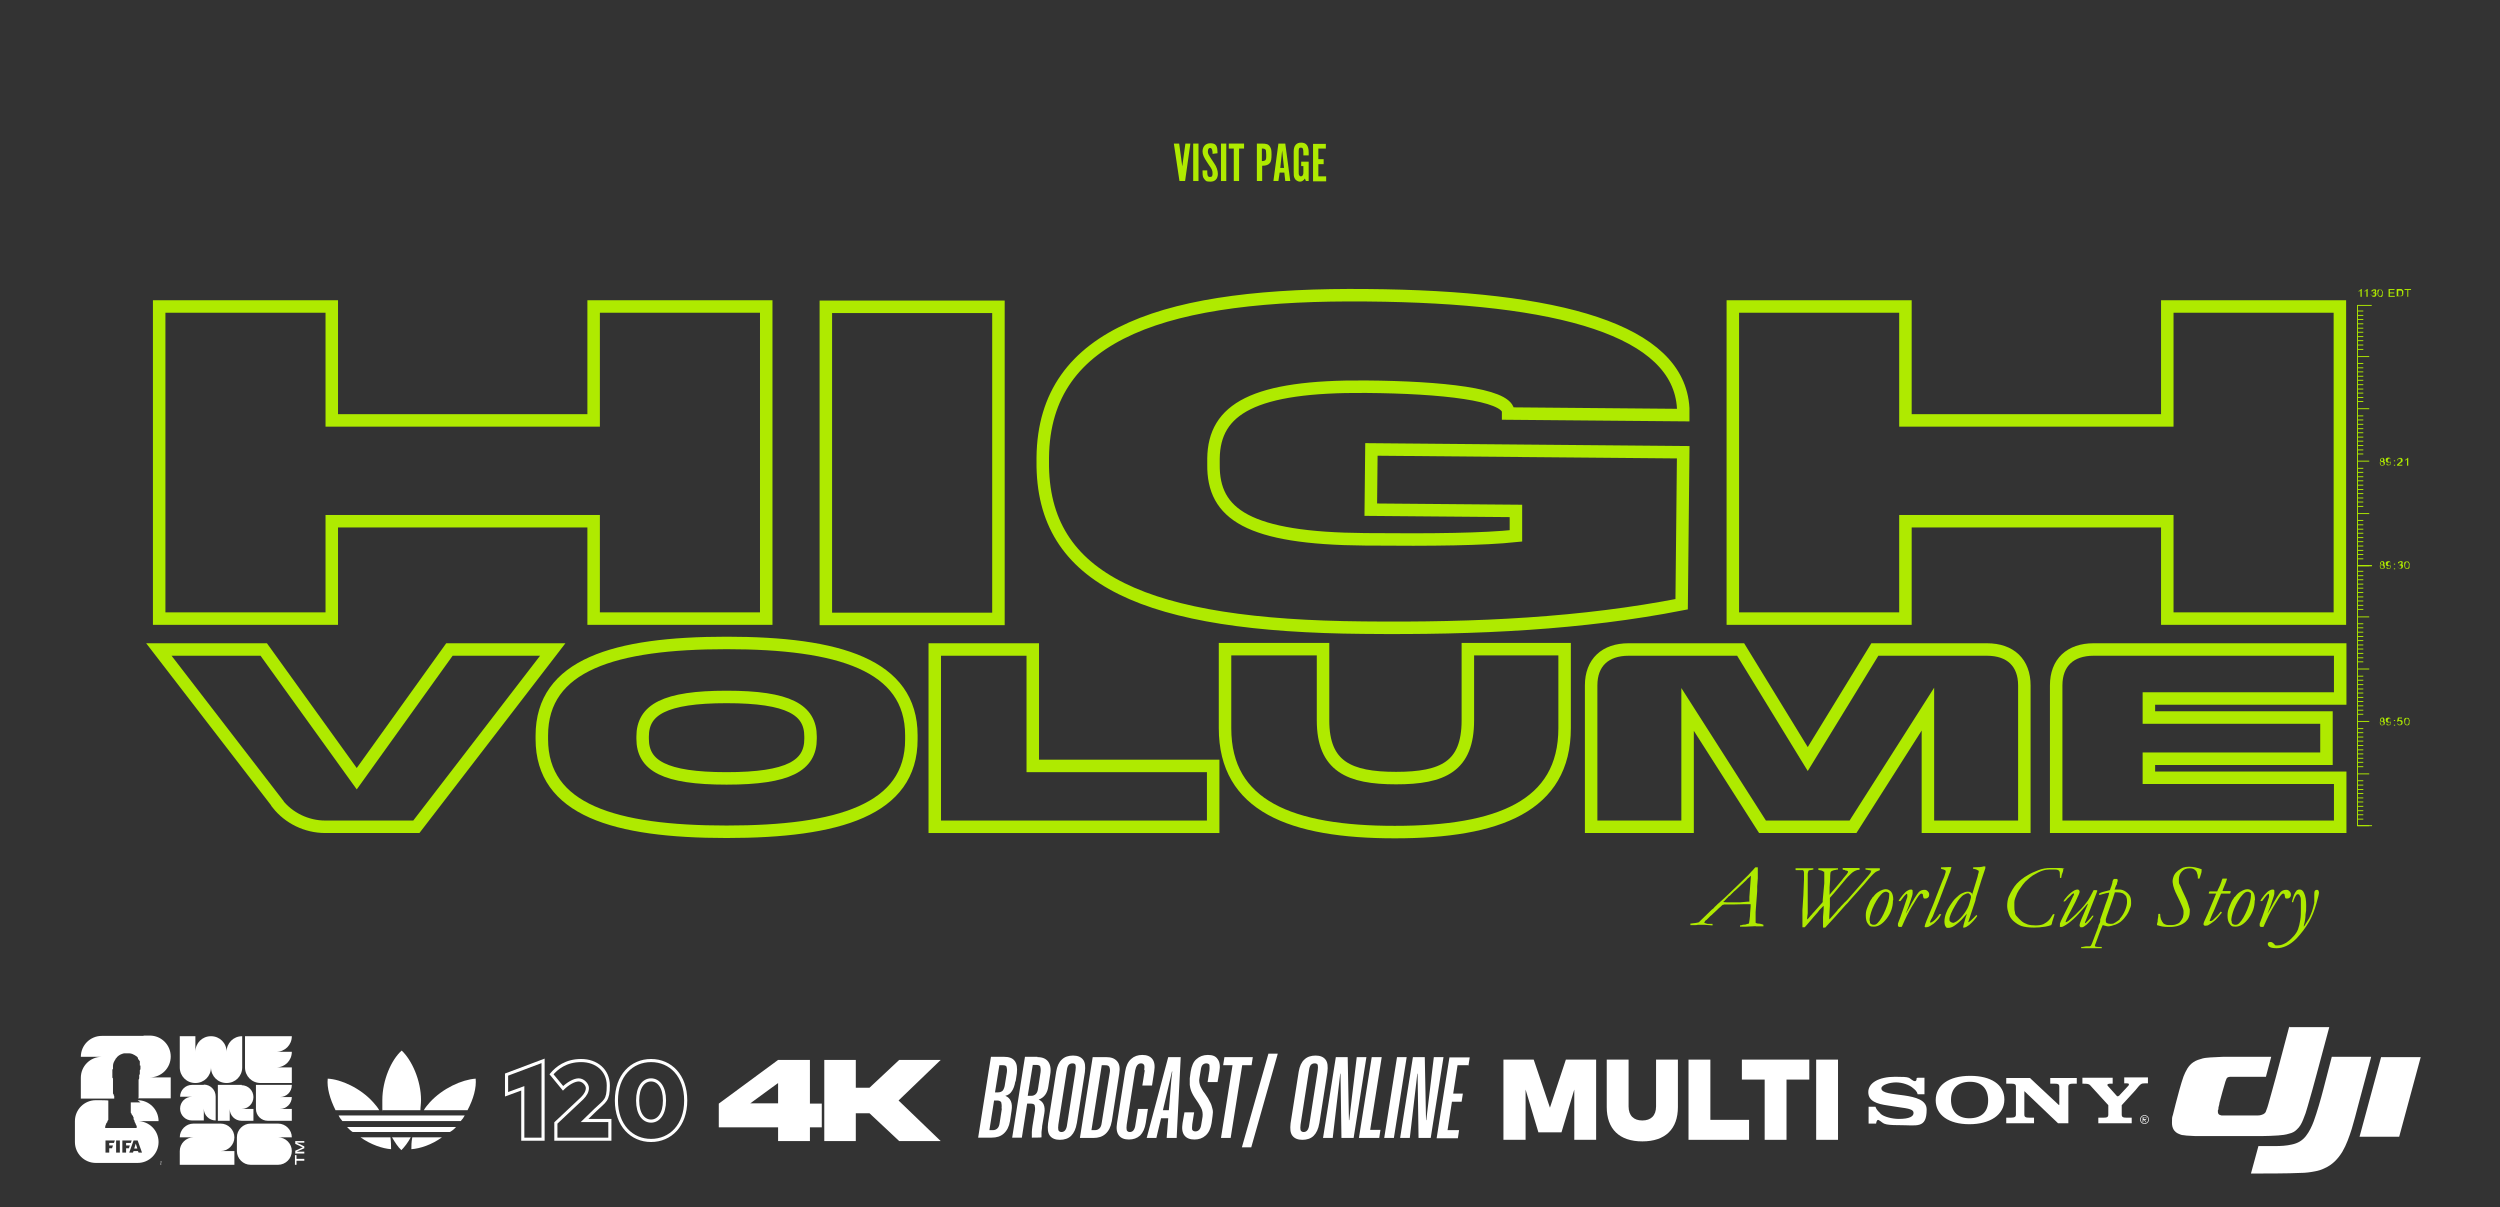<?xml version="1.0" encoding="UTF-8"?>
<svg xmlns="http://www.w3.org/2000/svg" version="1.1" viewBox="0 0 801 386.8">
  <rect x="0" y="0" width="801" height="386.8" fill="#333333" stroke="none"/>
  <defs>
    <style>
      .cls-1 {
        stroke: #afea00;
        stroke-width: 4px;
      }

      .cls-1, .cls-2 {
        stroke-miterlimit: 10;
      }

      .cls-1, .cls-2, .cls-3 {
        fill: none;
      }

      .cls-4, .cls-5 {
        fill: #fff;
      }

      .cls-2 {
        stroke: #fff;
      }

      .cls-5 {
        fill-rule: evenodd;
      }

      .cls-6 {
        fill: #afea00;
      }
    </style>
  </defs>
  <!-- Generator: Adobe Illustrator 28.7.3, SVG Export Plug-In . SVG Version: 1.2.0 Build 164)  -->
  <g>
    <g id="Layer_1">
      <g>
        <path class="cls-6" d="M377.9,58l-1.8-12h1.7l1,7.3,1-7.3h1.6l-1.7,12h-1.8Z"/>
        <path class="cls-6" d="M384,58h-1.7v-12h1.7v12Z"/>
        <path class="cls-6" d="M386.8,54.5v.5c0,1.3.2,1.7.9,1.7s.8-.4.8-1.2-.2-1.3-1-2.4l-.8-1.2c-1-1.5-1.4-2.4-1.4-3.4,0-1.6,1-2.6,2.5-2.6s2,.6,2.2,1.7c0,.3.1.8.1,1.5l-1.6.2c0-.6,0-.8-.1-1.1-.1-.5-.3-.8-.7-.8s-.7.4-.7,1.1.1.9,1.2,2.6l.8,1.2c.8,1.1,1.2,2.4,1.2,3.4,0,1.6-.9,2.5-2.4,2.5s-1.5-.3-2-.9c-.4-.5-.5-1-.5-2.1v-.6h1.5Z"/>
        <path class="cls-6" d="M392.9,58h-1.7v-12h1.7v12Z"/>
        <path class="cls-6" d="M395.3,47.6h-1.6v-1.6h4.9v1.6h-1.6v10.4h-1.7v-10.4h0Z"/>
        <path class="cls-6" d="M404.2,46c1.6,0,2.2.2,2.7,1,.4.6.5,1.2.5,2.5s-.1,2.3-.6,2.8c-.4.5-1.2.8-2.2.8h-.2v4.9h-1.7v-12h1.5ZM404.5,51.6c.6,0,1-.2,1.1-.6.1-.2.1-.8.1-1.4s-.1-1.2-.1-1.4c-.1-.4-.5-.6-1.1-.6h-.2v4h.2Z"/>
        <path class="cls-6" d="M409.6,58h-1.6l1.6-12h2.2l1.6,12h-1.6l-.3-2.7h-1.5l-.4,2.7h0ZM410.8,48.2l-.6,5.6h1.2l-.6-5.6Z"/>
        <path class="cls-6" d="M419.3,58h-.9l-.3-.8c-.5.7-1,1-1.6,1s-1.4-.4-1.7-1.1c-.3-.5-.3-1-.3-2.1v-6.4c0-1.9.8-2.9,2.4-2.9s2.4,1,2.4,3.1v1h-1.7v-.8c0-1.4-.2-1.7-.8-1.7s-.7.3-.7,1.3v6.4c0,.5,0,.9.1,1,.1.3.3.5.6.5s.6-.2.7-.6c.1-.2.1-.3.1-1v-1.7h-.7v-1.4h2.4v6.2Z"/>
        <path class="cls-6" d="M424.8,46v1.6h-2.4v3.4h1.7v1.6h-1.7v3.9h2.5v1.6h-4.2v-12h4.1Z"/>
      </g>
      <rect class="cls-3" width="801" height="386.8"/>
      <g>
        <g>
          <path class="cls-4" d="M46,353.2h-4.1v.2h0v.3h0v.4h0v.3h0v.2h0v.2h0v.5h0v.2h0v.4h0v.5h0c0,.2.2.4.3.5v.2h0s0,.1.2.2c0,0,0,.2.2.2h0c0,.2,0,.3.2.5v.5h0c0,.2.2.4.3.6v.2c0,.2.2.4.3.6h0c0,.3.3.6.4.9v.5h0q0,.1-.2.1h-9.9v-.3h0c0-.4.2-.7.3-1h0c0-.2.2-.4.4-.6h0v-.2c0-.2.2-.3.3-.5h0v-1h0v-.2h0v-.2h0v-1.1h0v-.4h0v-.3h0v-.3h0v-.3h0v-1h0v-1.4h0c0-.1-4-.1-4-.1-3.7,0-6.7,3-6.7,6.7v6.7c0,3.7,3,6.7,6.7,6.7h13.4c3.7,0,6.7-3,6.7-6.7h0c0-3.7-3-6.7-6.7-6.7h6.7c0-3.7-3-6.7-6.7-6.7l.9.7h1ZM36.5,366.2h-1.5v.8h1.2l-.3.9h-.9v1.4h-1.2v-3.9h3l-.3.8h0ZM38.4,369.3h-1.2v-3.9h1.2v3.9ZM40.4,367.9v1.4h-1.2v-3.9h3l-.3.8h-1.5v.8h1.2l-.3.9h-.9ZM44.4,369.3l-.2-.5h-1.4l-.2.5h-1.2l1.4-3.9h1.3l1.4,3.9h-1.2.1ZM46,331.9h-13.4c-3.7,0-6.7,3-6.7,6.7h6.7c-3.7,0-6.7,3-6.7,6.7v6.7h10.7v-.3h0v-.4h0c0-.1,0-.3-.2-.4v-.2c0-.1,0-.2-.2-.3h0v-1.9h0v-.4h0v-.3h0v-.2h0v-.5h0v-.3h0v-.3h0v-.8c0-.1,0-.3-.2-.4v-.2h0v-.2h0v-.7h0v-.5h0v-.3h0v-.7s0-.2.2-.1h0v-.7h0v-.4c0-.8.4-1.5.8-2.1,0-.2.2-.3.4-.5h0c0-.1,0-.2.2-.3h0c.6-.6,1.3-.9,2.1-1.1h1.8c.3,0,.6.1.9.2.5.2,1,.5,1.4.8.2.1.3.3.4.5v.2h0c0,.1.2.3.3.4h0c0,.1.2.3.3.4v1.4h.2q0,0,0,0h0v.5h0v.2h0v.3c0,.2,0,.3-.2.5v1.1h0c0,.1,0,.3-.2.4h0v.9c0,.2,0,.4-.2.6v.5h0v.7h0v.6h0v.3h0v.2h0v1.1h0v.6h0v.5h0v1.1c0,.1,0,.3-.2.4h10.5v-6.7h-6.7c3.7,0,6.7-3,6.7-6.7h0c0-3.7-3-6.7-6.7-6.7h-2ZM43.1,368h.9l-.5-1.6-.5,1.6h0Z"/>
          <g>
            <polygon class="cls-4" points="51.4 372.7 51.3 372.7 51.3 373.2 51.4 373.2 51.4 373 51.8 373 51.8 372.9 51.4 372.9 51.4 372.7"/>
            <path class="cls-4" d="M51.8,372h-.4c0,.1.4.3.4.3l-.4.2h0c0,.1.4.1.4.1h-.4l.4-.2h0l-.4-.3h.4Z"/>
          </g>
        </g>
        <path class="cls-5" d="M759.7,338.7c-1.4,5.1-2.7,10.2-4.1,15.3-.7,2.6-1.3,5.1-2.1,7.7-.8,2.5-1.7,5.1-3,7.3-1.4,2.3-3.2,4.2-5.7,5.3-1,.5-2,.8-3.1,1-1.5.3-3.1.5-4.6.5-3.9.2-12,.2-15.9.2l2.4-8.8h5.4c1.7,0,3.6-.1,5.3-.5,1.9-.4,3.3-1.2,4.5-2.7,1.1-1.4,1.9-3.1,2.5-4.7,1.1-3,2.3-7.2,3.1-10.3.9-3.5,1.8-6.9,2.7-10.4h12.7-.1ZM775.6,338.7l-6.9,25.5h-12.7l6.9-25.5h12.7ZM733.6,329.1h12.7c-1.3,5-2.7,9.9-4,14.9-.9,3.5-1.9,6.9-2.9,10.4-.4,1.5-.9,3-1.5,4.4-.5,1.2-1,2.2-2,3.1-.7.7-1.5,1.1-2.4,1.3-1.2.4-2.4.5-3.6.6-1.8.1-3.5.2-5.3.2h-19.8c-1.1,0-2.1,0-3.2-.1-.7,0-1.4-.1-2.1-.2-.5,0-.9-.2-1.4-.4-1.5-.6-2.2-1.9-2.2-3.5s0-1.7.3-2.6c.3-1.2.6-2.4.9-3.6.6-2.3,1.7-6.5,2.5-8.7.7-1.7,1.5-3.5,3.2-4.6.9-.6,1.9-.9,3-1.2.8-.2,1.6-.2,2.4-.3,1.4-.1,2.7-.1,4.1-.2h15.4l-1.7,6.4h-11.1c-.3,0-.6,0-.9.1-.4.1-.6.4-.7.7-.2.5-.4,1-.5,1.5-.2.8-.5,1.6-.7,2.4-.3,1.2-.7,2.5-1,3.7,0,.5-.2.9-.3,1.4,0,.3,0,.7-.2,1,0,.4,0,.8.2,1.1.2.3.6.4,1,.5h11.1c.6,0,1.1,0,1.7-.2.4-.1.8-.3,1.1-.6.2-.2.3-.5.4-.8.3-.7.5-1.4.7-2.1.8-2.7,1.5-5.5,2.3-8.3l2.2-8.3,2.2-8.3h12.7-12.7v.3h0Z"/>
        <g>
          <path class="cls-4" d="M481.7,365.2v-25.7h9.7l5.2,15.4,5.1-15.4h9.7v25.7h-7v-16.1l-4.1,13.7h-7.4l-4.1-13.7v16.1h-7.1Z"/>
          <path class="cls-4" d="M514.8,354.7v-15.2h7v15c0,3,1.7,4.5,4.4,4.5s4.4-1.5,4.4-4.5v-15h7v15.2c0,7-4,11-11.4,11s-11.4-4-11.4-11Z"/>
          <path class="cls-4" d="M541,365.2v-25.7h7v19.3h12.4v6.4h-19.4Z"/>
          <path class="cls-4" d="M565.4,365.2v-19.3h-7.3v-6.4h21.6v6.4h-7.3v19.3h-7Z"/>
          <path class="cls-4" d="M581.9,365.2v-25.7h7v25.7h-7Z"/>
        </g>
        <g>
          <path class="cls-4" d="M325.3,346.5c-.2,1.3-.6,2.4-1.1,3.1-.5.8-1.2,1.3-2.1,1.5h0c1.7.7,2.4,2.3,2,4.8l-.5,3.3c-.3,1.8-1,3.1-2,4s-2.3,1.3-3.9,1.3h-4.3l4.1-25.9h4.2c1.6,0,2.7.4,3.4,1.3.7.9.9,2.2.7,4l-.4,2.6h-.1ZM320.9,355.2c.1-.9,0-1.6-.1-2-.2-.4-.7-.6-1.4-.6h-.9l-1.5,9.5h1.1c.6,0,1.1-.2,1.5-.6s.6-1,.7-1.8l.7-4.5h-.1ZM322.6,343.6c.1-.8,0-1.4-.1-1.8-.2-.4-.6-.5-1.2-.5h-1.1l-1.4,8.7h.9c.7,0,1.2-.2,1.6-.6.3-.4.6-1.1.7-2.1l.6-3.7Z"/>
          <path class="cls-4" d="M332.4,338.7c1.6,0,2.7.5,3.4,1.4.7.9,1,2.3.7,4.1l-.6,3.8c-.3,2.3-1.4,3.7-3.1,4.3h0c.8.4,1.3.9,1.6,1.6.3.7.4,1.7.2,2.8l-.7,4.1c0,.8-.2,1.4-.2,1.9v1.7h0c0,.1-3.1.1-3.1.1v-1.8c0-.5.1-1.1.2-1.9l.8-4.9c.1-.8,0-1.4-.1-1.8-.2-.4-.7-.5-1.3-.5h-1.1l-1.7,10.9h-3.1l4.1-25.9h4.2-.2,0ZM329.3,351.1h1.1c.6,0,1.1-.2,1.5-.6s.6-1,.7-1.8l.8-5.2c.1-.8,0-1.4-.1-1.8-.2-.4-.7-.5-1.3-.5h-1.1l-1.6,9.8h0Z"/>
          <path class="cls-4" d="M345,359.9c-.3,1.8-.9,3.1-1.8,4s-2.2,1.3-3.6,1.3-2.5-.4-3.2-1.3-.8-2.2-.6-4l2.6-16.5c.3-1.8.9-3.1,1.8-3.9.9-.9,2.2-1.3,3.6-1.3s2.5.4,3.2,1.3.8,2.2.6,4l-2.6,16.5h0ZM344.6,343c.1-.8.1-1.4,0-1.8-.2-.4-.5-.5-1-.5s-.9.2-1.2.5c-.3.4-.5.9-.6,1.8l-2.7,17.3c-.1.8-.1,1.4,0,1.8.2.4.5.6,1,.6s.9-.2,1.2-.6c.3-.4.5-1,.6-1.8l2.7-17.3Z"/>
          <path class="cls-4" d="M356.2,359.3c-.3,1.8-1,3.1-2,4s-2.3,1.3-3.9,1.3h-4.3l4.1-25.9h4.3c1.6,0,2.7.4,3.5,1.3s1,2.2.7,4l-2.4,15.4h0ZM355.6,343.6c.1-.8,0-1.4-.2-1.8s-.7-.5-1.3-.5h-1.1l-3.3,20.8h1.1c.6,0,1.1-.2,1.5-.6s.6-1,.7-1.8l2.6-16.2h0Z"/>
          <path class="cls-4" d="M366.6,343c.1-.8.1-1.4,0-1.7-.2-.4-.5-.6-1-.6-1,0-1.6.8-1.9,2.3l-2.7,17.3c-.1.8-.1,1.4,0,1.8.2.4.5.6,1,.6s.9-.2,1.2-.6c.3-.4.5-1,.6-1.8l.8-5h3.2l-.7,4.5c-.3,1.8-.9,3.1-1.8,4-1,.9-2.2,1.3-3.6,1.3s-2.5-.4-3.2-1.3-.9-2.2-.6-4l2.6-16.5c.3-1.8.9-3.1,1.9-4s2.2-1.3,3.6-1.3,2.5.4,3.2,1.3.9,2.2.6,4l-.7,4.5h-3.1l.8-5-.2.2h0Z"/>
          <path class="cls-4" d="M376.9,364.6h-3.1l.5-6.3h-2.3l-1.5,6.3h-3.1l6.9-25.9h4l-1.3,25.9h-.1ZM374.5,355.7l.8-9.8.3-2.6h-.1l-.6,2.6-2.3,9.8h2,0Z"/>
          <path class="cls-4" d="M386.9,346.8l.6-3.8c.1-.9,0-1.5,0-1.8-.2-.3-.5-.5-1-.5s-.9.2-1.2.5c-.3.3-.5.9-.6,1.8l-.4,2.4c-.2.9,0,1.8.3,2.6.4.8.8,1.6,1.4,2.3.3.5.7,1,1,1.5s.6,1.1.9,1.7.4,1.2.6,1.9.1,1.4,0,2.2l-.3,2.2c-.3,1.8-.9,3.1-1.9,4s-2.2,1.3-3.6,1.3-2.5-.4-3.2-1.3-.9-2.2-.6-4l.6-3.4h3.1l-.6,3.8c-.1.9-.1,1.5,0,1.8.2.3.5.5,1,.5s.9-.2,1.2-.5c.3-.3.6-.9.7-1.8l.4-2.4c.1-1,0-2-.5-2.9s-1-1.8-1.6-2.6c-.3-.4-.6-.9-.9-1.4s-.5-1-.7-1.5-.3-1.1-.4-1.8v-2.1l.3-2.2c.3-1.8.9-3.2,1.9-4,.9-.8,2.1-1.3,3.6-1.3s2.5.4,3.1,1.3c.7.9.9,2.2.6,4l-.6,3.4h-3.2,0Z"/>
          <path class="cls-4" d="M401,341.3h-3l-3.7,23.3h-3.1l3.7-23.3h-3l.4-2.6h9.1l-.4,2.6Z"/>
          <path class="cls-4" d="M397.9,367.6l8.5-30h3l-8.5,30h-3Z"/>
          <path class="cls-4" d="M422.7,359.9c-.3,1.8-.9,3.1-1.8,4s-2.2,1.3-3.6,1.3-2.5-.4-3.2-1.3-.8-2.2-.6-4l2.6-16.5c.3-1.8.9-3.1,1.8-3.9.9-.9,2.2-1.3,3.6-1.3s2.5.4,3.2,1.3.8,2.2.6,4l-2.6,16.5h0ZM422.2,343c.1-.8.1-1.4,0-1.8-.2-.4-.5-.5-1-.5s-.9.2-1.2.5c-.3.4-.5.9-.6,1.8l-2.7,17.3c-.1.8-.1,1.4,0,1.8.2.4.5.6,1,.6s.9-.2,1.2-.6c.3-.4.5-1,.6-1.8l2.7-17.3Z"/>
          <path class="cls-4" d="M433.6,364.6h-3.8l-.3-20.6h-.1l-.3,2.7-2.1,17.9h-3.1l4.1-25.9h3.8l.4,20.2h.1l.3-2.7,2.1-17.5h3.1l-4.1,25.9h-.1Z"/>
          <path class="cls-4" d="M442.7,338.7l-3.7,23.3h3.3l-.4,2.6h-6.5l4.1-25.9h3.2Z"/>
          <path class="cls-4" d="M446.6,364.6h-3.1l4.1-25.9h3.1l-4.1,25.9Z"/>
          <path class="cls-4" d="M458.3,364.6h-3.8l-.3-20.6h-.1l-.3,2.7-2.1,17.9h-3.1l4.1-25.9h3.8l.4,20.2h.1l.3-2.7,2.1-17.5h3.1l-4.1,25.9h-.1Z"/>
          <path class="cls-4" d="M470.4,341.3h-3.4l-1.4,9.1h3.1l-.4,2.6h-3.1l-1.4,9.1h3.7l-.4,2.6h-6.8l4.1-25.9h6.5l-.4,2.6h-.1Z"/>
        </g>
        <g>
          <path class="cls-4" d="M259.5,339.6v14h3.8v7.6h-3.8v4.4h-10.2v-4.4h-19v-7.6l19-14h10.2ZM249.3,353.5v-6.5l-8.9,6.5h8.9Z"/>
          <path class="cls-4" d="M274.2,356.7v8.9h-10.1v-26h10.1v8.9h4.4l9.5-8.9h13.3l-13.5,13,13.5,13h-13.3l-9.5-8.9h-4.4Z"/>
        </g>
        <g>
          <path class="cls-2" d="M167.5,364.9v-16.2l-5.2,1.9v-6.3l11.7-4.4v25.1h-6.5Z"/>
          <path class="cls-2" d="M178.1,364.9v-5.1l8.4-7.9c1.1-1.1,1.7-2.2,1.7-3.3s-1.3-2.6-2.8-2.6-3.6,1.3-5,2.7l-3.7-4.5c1.7-2,4.6-4.4,9.5-4.4s8.7,3.1,8.7,8-1.1,4.9-4.1,7.8l-3.5,3.4h8.1v6h-17.3,0Z"/>
          <path class="cls-2" d="M197.5,352.6c0-8,4.9-12.8,11.1-12.8s11.1,4.8,11.1,12.8-4.9,12.8-11.1,12.8-11.1-4.8-11.1-12.8ZM212.9,352.6c0-4.3-1.9-6.6-4.3-6.6s-4.3,2.3-4.3,6.6,1.9,6.6,4.3,6.6,4.3-2.3,4.3-6.6Z"/>
        </g>
        <g>
          <g>
            <g>
              <path class="cls-4" d="M89.1,364.4h4.4c0-2.4-2-4.4-4.4-4.4h-8.8c-2.4,0-4.4,2-4.4,4.4v4.4h0c0,2.4,2,4.4,4.4,4.4h8.8c2.4,0,4.4-2,4.4-4.4h0c0-2.4-2-4.4-4.4-4.4Z"/>
              <path class="cls-4" d="M70.8,360h-8.8c-2.4,0-4.4,2-4.4,4.4h4.4c-2.4,0-4.4,2-4.4,4.4h0v4.4h17.5v-4.4h-4.4c2.4,0,4.4-2,4.4-4.4h0c0-2.4-2-4.4-4.4-4.4h0Z"/>
            </g>
            <g>
              <path class="cls-4" d="M93.5,347.6h-11.5v7.7h0c0,2.1,1.7,3.8,3.8,3.8h7.7v-3.8h-3.8c2.1,0,3.8-1.7,3.8-3.8h-3.8c2.1,0,3.8-1.7,3.8-3.8h0Z"/>
              <path class="cls-4" d="M77.5,347.6h-7.7v11.5h3.8v-3.8c0,2.1,1.7,3.8,3.8,3.8h3.8v-3.8h-3.8c2.1,0,3.8-1.7,3.8-3.8h0c0-2.1-1.7-3.8-3.8-3.8h0Z"/>
              <path class="cls-4" d="M65.3,347.6h-3.8c-2.1,0-3.8,1.7-3.8,3.8h3.8c-2.1,0-3.8,1.7-3.8,3.8h0c0,2.1,1.7,3.8,3.8,3.8h3.8v-3.8c0,2.1,1.7,3.8,3.8,3.8v-7.7c0-2.1-1.7-3.8-3.8-3.8h0Z"/>
            </g>
            <g>
              <path class="cls-4" d="M77.6,332h0v10c0,2.8-2.2,5-5,5h0c-2.8,0-5-2.2-5-5,0,2.8-2.2,5-5,5h0c-2.8,0-5-2.2-5-5v-10h5v5c0-2.8,2.2-5,5-5h0c2.8,0,5,2.2,5,5,0-2.8,2.2-5,5-5Z"/>
              <path class="cls-4" d="M93.5,332h-15v10h0c0,2.8,2.2,5,5,5h10v-5h-5c2.8,0,5-2.2,5-5h-5c2.8,0,5-2.2,5-5Z"/>
            </g>
          </g>
          <g>
            <polygon class="cls-4" points="95 370.1 94.5 370.1 94.5 373.2 95 373.2 95 371.9 97.5 371.9 97.5 371.3 95 371.3 95 370.1"/>
            <path class="cls-4" d="M97.5,365.6h-2.9v.9l2.4,1.1-2.4,1.1v.9c0,.1,0,0,.2,0h2.7v-.6h-2.5l2.5-1.1v-.6l-2.5-1.2h2.5v-.6h0Z"/>
          </g>
        </g>
        <g>
          <path class="cls-5" d="M687.1,357.3c-.8,0-1.4.6-1.4,1.4s.6,1.4,1.4,1.4,1.4-.6,1.4-1.4-.6-1.4-1.4-1.4h0ZM687.1,359.9c-.7,0-1.2-.5-1.2-1.2s.5-1.2,1.2-1.2,1.2.5,1.2,1.2-.5,1.2-1.2,1.2h0Z"/>
          <g>
            <path class="cls-5" d="M687.8,358.3c0-.1,0-.2-.2-.3h-1.1v1.6h.2v-.7h.3l.5.7h.2l-.5-.7h0c.3,0,.5-.2.5-.5h0ZM687.1,358.6h-.3v-.5h.5c.2,0,.4,0,.4.2,0,.4-.4.3-.5.3h-.1Z"/>
            <path class="cls-5" d="M679.1,350.9l2.8-3h0c.2-.2.2-.4.2-.5,0-.2-.2-.3-.8-.3h-.7v-1.9h7.6v1.9h-1c-1.2,0-1.4.2-3,2.2h0l-4.4,4.8v3h0c0,.8.4,1,1.5,1h1.7v1.8h-10.7v-1.8h1.7c1.1,0,1.5-.2,1.5-1h0v-3l-5.2-5.7h0c-.9-1-.8-1.2-3.1-1.2h0v-1.9h9.7v1.9h-.7c-.7,0-1,.2-1,.4s.2.4.3.5h0l2.6,2.9h0c.2.3.5.4.9,0h.1Z"/>
            <path class="cls-5" d="M614.3,345.3h2.3v5.3h-2.2c-.2-1-.9-1.5-1.5-2-1.1-1-3.4-1.8-5.4-1.8s-4.7.8-4.7,1.9c0,3.2,14.5.6,14.5,6.8s-3.1,5-8.7,5-4.9-.6-6.6-1.6c-.5-.3-.8.3-.9,1.1h-2.4v-5.4h2.2c.5,1.4,1.2,1.6,1.7,2.3,1,.9,3.6,1.6,5.8,1.6,3.4,0,4.7-.8,4.7-1.9s-1.2-1.4-5-1.9h0l-3.2-.5h0c-3.6-.5-6.3-1.4-6.3-4.3s3.3-4.9,8.6-4.9,4.1.3,5.9,1.3c.5.2,1,.2,1-.9h.2Z"/>
            <path class="cls-5" d="M659.8,354v-5.8h0c0-.8-.4-1-1.6-1h-1.3v-1.8h8.5v1.8h-1.1c-1.2,0-1.6.2-1.6,1h0v11.7h-3.3l-10.8-10.3v7.5h0c0,.8.4,1,1.6,1h1.5v1.8h-8.9v-1.8h1.5c1.2,0,1.6-.3,1.6-1h0v-8.9h0c0-.8-.4-1-1.6-1h-1.5v-1.8h7.6l9.2,8.6h.2,0Z"/>
            <path class="cls-5" d="M631.2,344.7c-6.8,0-11,3-11,7.8s4.2,7.7,10.8,7.7,11.2-3,11.2-7.9-4.4-7.6-10.9-7.6h0ZM631,358.3c-3.7,0-5.9-2.2-5.9-5.9s2.3-5.8,6.1-5.8,5.8,2.3,5.8,6-2.2,5.7-6.1,5.7h.1Z"/>
          </g>
        </g>
        <g>
          <path class="cls-5" d="M148.9,357.4c-.3.6-.8,1.3-1.3,1.8h-37.9c-.3-.4-1-1.2-1.2-1.8h40.4Z"/>
          <path class="cls-5" d="M146,361.1h-34.8c.6.6,1.1,1.2,1.8,1.6h31.1c.8-.4,1.5-1,2-1.6"/>
          <path class="cls-5" d="M141.7,364.4h-9.6c-.3,1.5-.3,2.8-.3,3.8,2.8-.2,6.5-1.4,9.8-3.8"/>
          <path class="cls-5" d="M152.4,345.6c-4.4.3-10.6,3.1-14.7,7.6-.7.8-1.4,1.6-1.9,2.5h14c1.9-3.6,2.9-7.2,2.6-10.2"/>
          <path class="cls-5" d="M125.3,368.2c0-1,0-2.3-.2-3.8h-9.6c3.4,2.4,7.1,3.6,9.8,3.8"/>
          <path class="cls-5" d="M128.6,368.5c1-1,2.1-2.4,3-4.1h-6c1,1.7,1.9,3.1,3,4.1"/>
          <path class="cls-5" d="M121.5,355.7c-.5-.9-1.2-1.7-1.9-2.5-4.1-4.6-10.4-7.4-14.6-7.6-.3,2.9.7,6.5,2.5,10.1h14Z"/>
          <path class="cls-5" d="M134.7,355.7c0-1,.2-2,.2-3.2,0-6.4-3-12.9-6.2-15.9-3.3,2.9-6.2,9.5-6.2,15.9s0,2.2.2,3.2h12.1-.1Z"/>
        </g>
      </g>
      <g>
        <path class="cls-6" d="M544,295.7c0,0,.3-.2.4-.3l.2-.2,3.4-3.3c.4-.4.6-.6.8-.7,0,0,.3-.2.4-.4s.3-.3.6-.6c.2-.2.4-.4.6-.6.4-.3.7-.6.8-.7,1.4-1.2,3.1-2.9,5.4-5.1l3.1-3c.2-.2.4-.4.6-.6.6-.7,1.1-1.2,1.4-1.5,0,0,.3-.4.7-.8h.8v1.9c0,.4,0,.9,0,1.6l-.2,2.6v1.5l-.5,6.7v3.4c0,.1.2.2.6.3.8,0,1.5.2,1.9.4v.5h-2.3c0-.1-1.3,0-1.3,0-.8,0-1.5.1-2,.1h-1.9v-.4c.3,0,.6-.1.9-.2.6,0,1.1-.1,1.5-.3h.3c0-.1.2-.2.2-.3,0-.2.2-.9.3-2.2,0-1.3.2-2.3.2-3v-.8h-.8c-.4,0-2.2,0-5,.1h-2.8c0,.1-.2.1-.3.1s-.3.2-.5.4c-.2.2-.4.4-.7.6-.4.4-1,1-1.9,1.8-.3.3-.6.6-.9.8l-1.1,1.1c0,.1-.3.2-.4.3,0,0-.2.1-.2.2s0,.2-.2.3v.3c.3.1.6.2,1,.3h1.6c0,.2,0,.3,0,.5l-2.7-.2h-2c-.3.1-.5.1-.7.1h-1.7v-.5h.2l1.6-.2,1-.2s.2,0,.3-.2l-.5.4ZM555,289.1h2.6l2.3-.2h.6v-1.5l.3-4.1.2-2.7c0,0-.4.3-.8.7-.2.1-.4.3-.7.7l-3.3,3.1-.6.5c-.2.2-.4.4-.6.6s-.4.4-.6.6c0,.1-.2.2-.4.3-.2.1-.3.3-.4.4,0,.1-.3.2-.4.4s-.3.3-.5.5c0,.1-.3.3-.6.6,0,0,.5.1,1.1.1h1.8Z"/>
        <path class="cls-6" d="M575.3,278.7v-.5h5.7v.4c-.5.1-.9.2-1.1.2-.3,0-.5.2-.5.3,0,.2-.2.5-.2.9v3.3c0,0,0,.3,0,.3v9l-.2,1.6v.4c.3-.3.6-.5.7-.7.3-.4.6-.7.9-1,0-.1.3-.4.6-.7.5-.6,1.2-1.4,2.3-2.6.2-.2.4-.4.5-.6v-.6l.5-5.4c0-.9,0-1.9,0-3s0-.6-.2-.7c-.2-.2-.6-.4-1.2-.5-.2,0-.3,0-.5-.1v-.5h6.3v.4c-.2,0-.4,0-.7.1-.8.1-1.2.3-1.5.5-.2.2-.3.6-.3,1.3s0,1.7-.2,3.8c0,1.1,0,1.8,0,2v.4c.3-.4.6-.8.9-1.1.3-.3,1.2-1.4,2.8-3.3.2-.2.4-.5.7-.9,1-1.1,1.5-1.8,1.5-2v-.2c0-.1-.3-.2-.6-.3h-.3c0-.2-.3-.2-.4-.2s-.3,0-.4-.1v-.5h5.4v.6h-.3c-.4,0-.9.2-1.3.4s-.8.5-1.1.8c-.8.7-1.4,1.4-1.9,2l-3.7,4.4c-.3.4-.6.6-.7.8-.2.2-.4.4-.5.6v2c0,.2,0,.4,0,.6l-.2,3.3v1c0-.1.2-.2.3-.3l2.3-2.6c0-.2.4-.5.9-1,0-.1.4-.5,1-1.1.2-.3.5-.5.8-.8l.5-.5,4.8-5.5,1.8-2.1c.5-.6.8-1,.9-1.2,0-.1,0-.3.2-.5,0,0-.3-.1-.6-.2-.2,0-.4,0-.6-.1,0,0-.3,0-.7-.1v-.4h4.6v.6c-.8.3-1.3.5-1.6.8-.4.3-1.6,1.5-3.3,3.6l-4.9,5.5-.5.6-.6.6-3.2,3.6-3.4,3.7h-.7v-.8c0-.2,0-1,0-2.6l.2-2.5v-1.1c0,0-.3.3-.7.7,0,0-.2.2-.4.4-.3.3-.5.6-.8,1-.5.6-1.8,2-3.8,4.4,0,0-.2.2-.4.4h-.7v-5.5c0,0,.3-4.7.3-4.7l.2-5v-2.2c0-.2,0-.5-.2-.7,0-.1,0-.2-.2-.2h-2.2Z"/>
        <path class="cls-6" d="M606.5,288.5c0,2.2-.7,4.1-2,5.8-1.3,1.7-2.7,2.6-4.1,2.6s-1.4-.3-1.9-.9-.7-1.5-.7-2.7.2-1.8.6-2.8.8-2,1.4-2.7c0-.2.3-.4.5-.6.5-.7,1.1-1.2,1.8-1.6s1.4-.7,2.1-.7,1.2.3,1.7.8c.5.6.7,1.5.7,2.7h0ZM599.1,295c0,.4,0,.8.3,1s.5.3,1,.3.9-.2,1.3-.7c.8-.8,1.6-2.2,2.4-4.1.8-1.9,1.2-3.5,1.2-4.6s0-.7-.3-.9c-.2-.2-.4-.3-.7-.3-.6,0-1.1.3-1.7,1-1,1.1-1.9,2.6-2.7,4.5-.6,1.6-.9,2.8-.9,3.8h.1Z"/>
        <path class="cls-6" d="M611.1,286.2c-.3.2-.6.5-.9.8,0,0-.5.7-1.3,1.7h-.6c.2-.5.7-1.1,1.3-1.9.6-.7,1.2-1.3,1.7-1.5.3-.2.6-.3,1-.3s.4.2.5.3c0,.1,0,.2,0,.4v.5c0,.5-.3,1.3-.6,2.2-.3,1-.6,1.7-.8,2.3l-.7,1.7v.3c0-.2.3-.7.8-1.5,1.5-2.9,2.7-4.7,3.3-5.4.5-.5,1.1-.7,1.8-.7s.7.2,1.1.5c.2.2.4.5.4.9s0,.8-.4,1.1c-.2.2-.5.3-.8.3s-.5,0-.6-.2c0-.1-.2-.5-.2-1,0-.2-.3-.4-.4-.4s-.3,0-.5.2c-.5.4-1.3,1.7-2.6,3.9-1.3,2.2-2,3.7-2.4,4.6s-.6,1.4-.8,1.8c0,.2-.3.2-.6.2s-.4,0-.5-.1-.2-.2-.2-.3,0-.4,0-.7c.4-1,1.1-2.8,2-5.5l1-3c0-.3,0-.4,0-.5v-.2s0-.2-.2-.4h0Z"/>
        <path class="cls-6" d="M621.9,278.3v-.4c1.2,0,2.1-.1,2.7-.1h.6v.2l-.4,1.4s-.4.9-1,2.6l-1.9,5c-.3.9-.9,2.4-1.7,4.3l-.5,1.2c-.3.9-.6,1.5-.8,1.8-.3.5-.5.9-.5,1.1v.2c.4,0,.7-.2,1.2-.6.7-.6,1.3-1.3,1.8-2.1h.6c-.4.7-.7,1.3-1.1,1.7-.6.7-1.1,1.1-1.3,1.3-.5.4-1.1.7-1.6,1-.3.1-.6.2-.9.2s-.3,0-.4-.1,0-.2,0-.3c0-.4.8-2.4,2.3-5.9.5-1.1.9-2.3,1.4-3.6.9-2.4,1.6-4,2-5.1.5-1,.8-1.9,1-2.7v-.2c0-.1,0-.3-.2-.4s-.6-.3-1.2-.4h0Z"/>
        <path class="cls-6" d="M631.9,286.5l1.5-4.9c0-.2.2-.5.3-1v-.2c.2-.6.3-1,.3-1.2s0-.2-.2-.3c-.3-.2-.7-.4-1.3-.5h-.3v-.5c1.7,0,2.8-.1,3.3-.3h.6c0,.3,0,.5,0,.6h0l-1.2,3.6-1.4,4.5c-.3.8-.4,1.3-.5,1.7,0,.5-.3,1.1-.4,1.5l-2,6h0c.3,0,1.2-.8,2.6-2.3.2,0,.3.2.3.3-.8,1.2-1.7,2.1-2.6,2.9-.7.5-1.2.8-1.6.8s-.2,0-.3,0v-.2c0-.3.2-.9.5-2,.3-1,.5-1.8.7-2.2-.2.2-.6.6-1.1,1.2-.9,1.1-1.9,1.9-2.9,2.6-.7.5-1.4.7-2,.7s-.6-.1-.8-.4c-.3-.4-.4-1-.4-1.7s.2-1.9.6-2.8c.2-.6.6-1.4,1.2-2.3.6-.9,1.2-1.8,1.9-2.4.7-.7,1.3-1.2,2-1.5.6-.3,1.2-.5,1.7-.5s.7,0,1.1.3c.2.1.4.4.6.7v-.2ZM625.6,295.7c.4,0,.8-.2,1.3-.5.9-.6,1.7-1.5,2.5-2.6s1.3-2.1,1.6-3.2.5-1.7.5-1.9c0-.3,0-.6-.3-.9s-.4-.4-.6-.4c-.3,0-.7.1-1.2.4-.5.2-1,.7-1.5,1.3-.3.3-.8,1-1.4,2.1-.6,1-1.1,2-1.4,2.7-.3.8-.5,1.3-.5,1.7s0,.7.3.9c.2.2.4.3.7.3h0Z"/>
        <path class="cls-6" d="M661.1,278.1c0,.3,0,.9-.3,1.6s-.3,1.2-.4,1.6h-.4v-.4c0-1,0-1.7-.3-1.9-.2-.3-.7-.4-1.4-.4h-1.7c-.7,0-1.4.1-2.3.4s-1.8.8-3,1.5c-.5.3-1.3,1-2.4,2-.4.4-1.1,1.3-2.1,2.8l-.5.9-.6,1.5c-.2.5-.3,1-.3,1.4v1.4c0,.5,0,1.2.2,1.8,0,.6.3,1,.6,1.3.5.6,1,1.1,1.6,1.6s1.2.7,1.9,1c.7.2,1.6.3,2.5.3s1.8-.1,2.5-.4c.6-.3,1.2-.7,1.7-1.2s.6-.8,1.4-2h.5c0,.1-.8,2.6-.8,2.6,0,.4-.2.7-.3.9-.6.2-1.2.4-1.9.5-1.2.2-2.5.3-3.6.3-1.7,0-3.1-.2-4-.5s-1.8-.9-2.7-1.7c-.6-.6-1.1-1.3-1.4-2.2-.3-.9-.5-1.7-.5-2.5,0-1.2.2-2.2.5-3,.8-1.7,1.6-3.1,2.6-4.2,1-1,2.1-1.9,3.5-2.7,1-.6,2.1-1.1,3.4-1.6,1.3-.5,2.6-.7,4-.7h2.5c.6,0,1.2,0,1.9.3l-.4-.3Z"/>
        <path class="cls-6" d="M664.4,286.2c-.3.1-.8.5-1.3,1.1-.4.3-.7.6-1,1-.2.2-.4.4-.5.5h-.5c.2-.4.6-.9,1.3-1.7.7-.8,1.5-1.4,2.2-1.8.4-.2.7-.3,1-.3s.3,0,.5.2.2.3.2.4,0,.5-.2.8c0,0,0,.2-.2.5-.4,1-1.2,2.7-2.5,5.1-1.1,2-1.6,3.2-1.6,3.5h0c.2,0,.6-.2,1-.5,1.2-1.1,2.2-1.9,2.8-2.6l.7-.7c1.1-1.1,2-2.2,2.7-3.2.4-.6,1-1.7,1.8-3.3h.7c.2,0,.4,0,.5.2-.2.6-.6,1.6-1.1,2.9l-2.6,6.6c-.2.3-.3.7-.3.9h0s.2,0,.5-.3c.5-.5,1-1,1.4-1.5.2-.2.3-.4.4-.6h.5c-.5.9-1.2,1.9-2.3,2.9-.6.5-1.1.8-1.4.8h-.5c-.2-.2-.3-.4-.3-.5,0-.5.2-1.2.6-2.1l2-4.7s0-.2,0-.3c-.2.2-.5.6-1.1,1.3-1.4,1.6-2.5,2.8-3.5,3.7-1,.9-2,1.7-3.2,2.3-.3.2-.5.2-.8.2s-.2,0-.3-.1,0-.2,0-.4v-.6c.2-.5.4-1.1.8-1.8l2.4-4.8,1-2.1c.2-.3.3-.5.3-.6v-.3h-.1Z"/>
        <path class="cls-6" d="M667.2,303.4c.4,0,.8-.2,1.4-.2h1c0,0,.2-.1.3-.2s.2-.4.4-.8l1.4-3.7c.2-.5.4-1,.6-1.6,0-.4.2-.7.4-1.1s.2-.6.2-.7c0-.2,0-.4,0-.5l1.3-3.7c0-.1.4-1.2,1.1-3.1.2-.6.4-1.2.5-1.8-.7.1-1.3.2-1.8.4,0,0-.3,0-.4.1-.4.1-.6.2-.7.2h-.4v-.2c0-.1,0-.2.2-.3.5-.3,1.6-.6,3.3-1,.5-1.2.7-2,.8-2.4,0-.6.3-1,.5-1.2h1c.2.2.2.3.2.4v.2s0,.3-.2.7c0,.2,0,.5-.3.8-.2.6-.4,1.1-.5,1.3h1.5c.5,0,1,.1,1.6.4s1.3.9,1.7,1.5.5,1.4.5,2.2,0,1.3-.4,2c-.2.7-.6,1.5-1.1,2.2s-1.1,1.4-1.7,1.9c-.6.5-1.2.8-1.7,1-1.1.4-1.9.6-2.2.6s-.6,0-.9-.1-.7-.2-1.1-.3c-.4.8-1,2.4-1.9,4.9-.2.5-.3.9-.4,1.1s-.2.4-.2.6h0c0,.1.2.3.2.3.3,0,.6.1.9.1h1.1v.4h-6.6v-.4h.3ZM679,294.6c.9-1,1.5-2,1.9-3s.6-1.9.6-2.6,0-1-.2-1.5c0-.3-.2-.5-.4-.7-.3-.3-.6-.5-.8-.6-.5-.2-1-.3-1.7-.3h-.8c-.6,1.9-1.1,3.5-1.5,4.5l-1.2,3.4c0,.3-.2.5-.2.8v.4c0,.3,0,.6.3.7.3.2.7.3,1.2.3s.9,0,1.3-.3c.3-.1.9-.6,1.8-1.2h-.3Z"/>
        <path class="cls-6" d="M691.6,292.8h.5c0,1.3.4,2.3,1.1,3.1.5.3,1,.5,1.6.5h.5c.6,0,1.2,0,1.8-.2s1-.4,1.3-.7c.3-.4.7-.9,1-1.6,0-.3.2-.7.2-1.2v-.8c0-.4-.2-.8-.4-1.4-.2-.5-.5-1.1-.8-1.8l-1.4-2.9c-.2-.5-.5-1.2-.7-2,0-.4-.2-.8-.2-1.4s.2-1.4.5-2,.8-1.1,1.3-1.5,1.1-.7,1.5-.9c.6-.2,1.3-.3,2-.3,1.3,0,2.6.3,4,.8,0,.5,0,1-.2,1.5-.2.6-.3,1.1-.5,1.5h-.5c0-.5,0-1.1-.3-1.8,0-.4-.4-.8-.8-1.1-.4-.3-.9-.4-1.5-.4-1.1,0-1.9.3-2.5,1-.6.6-1,1.5-1,2.6s0,1.2.3,1.7.7,1.7,1.5,3.3c.4.8.7,1.5.9,2,0,.1.2.5.4,1.2s.3,1.1.4,1.3v.9c0,1.3-.5,2.4-1.4,3.2-1.3,1.1-3,1.6-5.1,1.6s-2.7-.2-4-.6h0c0-.3,0-.6.2-1.1,0-.2,0-.8.2-1.7v-.7h.1Z"/>
        <path class="cls-6" d="M710.1,286.3h-2.4c0-.2,0-.4.2-.7h2.5c.2-.5.3-.8.5-1.1.3-.6.6-1.3.9-2.2,0-.3.2-.5.3-.8h1.4v.2c0,.2-.4,1.2-1.2,3.1,0,.2-.2.4-.2.7h2.6c0,.3,0,.6-.2.8h-2.1c-.5,0-.8,0-.8.1l-2.3,5.5c-.3.5-.7,1.5-1.3,3v.2h.2c.3,0,.6-.1,1-.5.8-.7,1.6-1.5,2.3-2.5.2,0,.3.2.4.3-.9,1.1-1.6,1.9-2,2.3s-.9.7-1.4,1.1c-.6.4-.9.6-1.1.7-.2,0-.4.1-.7.1s-.4,0-.5-.1c0,0-.2-.2-.2-.4,0-.3.2-.9.7-1.9l.6-1.3,2.1-5c.3-.7.5-1.2.7-1.7h0Z"/>
        <path class="cls-6" d="M722.4,288.5c0,2.2-.7,4.1-2,5.8-1.3,1.7-2.7,2.6-4.1,2.6s-1.4-.3-1.9-.9-.7-1.5-.7-2.7.2-1.8.6-2.8.8-2,1.4-2.7c0-.2.3-.4.5-.6.5-.7,1.1-1.2,1.8-1.6s1.4-.7,2.1-.7,1.2.3,1.7.8c.5.6.7,1.5.7,2.7h0ZM715,295c0,.4,0,.8.3,1s.5.3,1,.3.9-.2,1.3-.7c.8-.8,1.6-2.2,2.4-4.1.8-1.9,1.2-3.5,1.2-4.6s0-.7-.3-.9c-.2-.2-.4-.3-.7-.3-.6,0-1.1.3-1.7,1-1,1.1-1.9,2.6-2.7,4.5-.6,1.6-.9,2.8-.9,3.8h.1Z"/>
        <path class="cls-6" d="M727,286.2c-.3.2-.6.5-.9.8,0,0-.5.7-1.3,1.7h-.6c.2-.5.7-1.1,1.3-1.9.6-.7,1.2-1.3,1.7-1.5.3-.2.6-.3,1-.3s.4.2.5.3c0,.1,0,.2,0,.4v.5c0,.5-.3,1.3-.6,2.2-.3,1-.6,1.7-.8,2.3l-.7,1.7v.3c0-.2.3-.7.8-1.5,1.5-2.9,2.7-4.7,3.3-5.4.5-.5,1.1-.7,1.8-.7s.7.2,1.1.5c.2.2.4.5.4.9s0,.8-.4,1.1c-.2.2-.5.3-.8.3s-.5,0-.6-.2c0-.1-.2-.5-.2-1,0-.2-.3-.4-.4-.4s-.3,0-.5.2c-.5.4-1.3,1.7-2.6,3.9-1.3,2.2-2,3.7-2.4,4.6s-.6,1.4-.8,1.8c0,.2-.3.2-.6.2s-.4,0-.5-.1-.2-.2-.2-.3,0-.4,0-.7c.4-1,1.1-2.8,2-5.5l1-3c0-.3,0-.4,0-.5v-.2s0-.2-.2-.4h0Z"/>
        <path class="cls-6" d="M728.6,302.5c.2.2.4.4.5.4h.7c.5,0,1.1-.1,1.8-.4s1.2-.6,1.5-.9c.6-.4,1.3-1.1,2.1-2,.4-.5.8-1.1,1.1-1.9s.5-1.7.7-2.9.2-2.2.2-3v-2.7c0-.9,0-1.5-.2-1.8s-.2-.6-.4-.7c0,0-.2-.1-.3-.1-.2,0-.4,0-.6.3-.3.4-.7,1.2-1,2.3h0s-.2,0-.4-.1c.3-1.2.6-2,.7-2.3.3-.6.5-1,.8-1.3,0-.1.3-.3.7-.4h.4c.5,0,1,.4,1.3,1.1.5,1,.7,2.3.7,4s0,1.7-.2,2.9c0,1.1-.2,2-.3,2.5-.2.8-.3,1.2-.3,1.4,0,0,0-.1.2-.2.6-.9,1.1-1.8,1.6-2.6.3-.6.6-1.4.9-2.2.3-.9.5-1.8.7-2.7,0-.5,0-1.1,0-1.8s0-.4,0-.6v-.4c0-.5,0-.8.3-1.1,0-.1.3-.2.5-.2s.4,0,.5.2c0,.1.2.3.2.7s-.3,1.6-.8,3.4c-.7,2.5-1.5,4.4-2.3,5.8-1.2,2.1-2.6,3.9-4.1,5.5-1.1,1.1-2.2,1.9-3.3,2.4s-2.1.7-3,.7-1.9-.1-2.3-.4c-.4-.3-.6-.6-.6-.9s0-.4.2-.5c0-.1.3-.2.5-.2s.5,0,.8.2c0,0,.4.3.7.6h-.2Z"/>
      </g>
      <g>
        <path class="cls-1" d="M190.2,167h-83.9v31.2h-55.3v-100h55.3v36.5h83.9v-36.5h55.3v100h-55.3v-31.2Z"/>
        <path class="cls-1" d="M264.6,98.3h55.3v100h-55.3v-100Z"/>
        <path class="cls-1" d="M334.1,147.9v-1.3c.4-40.6,40.7-52.6,103.8-52,61.7.5,100,11.1,101.4,36.2v2.2c0,0-56.1-.5-56.1-.5v-.9c-1-5.2-20.8-7.5-45.6-7.7-35.9-.3-48.6,7.1-48.8,23v1.9c-.2,16,11.2,23.7,48.6,24,22.2.2,37.8,0,48.3-1.1v-8l-46.5-.4.2-19.3,99.9.9-.5,48.7c-31.7,6.2-65.4,7.9-102,7.5-69.1-.6-103.1-14.9-102.7-53.3h0Z"/>
        <path class="cls-1" d="M694.4,167h-83.9v31.2h-55.3v-100h55.3v36.5h83.9v-36.5h55.3v100h-55.3v-31.2Z"/>
        <path class="cls-1" d="M88.9,257.4l-38-49.3h33.6l29.8,41.4,29.7-41.4h33.1l-43.7,56.8h-29.2c-6,0-11.7-2.8-15.3-7.4h0Z"/>
        <path class="cls-1" d="M173.6,236.9v-1.2c0-22.7,23.3-29.7,59.2-29.7s59.2,7,59.2,29.6v1.3c0,22.6-23.3,29.6-59.2,29.6s-59.2-7-59.2-29.7h0ZM232.8,249.4c19.9,0,26.9-4.1,26.9-12.7v-.7c0-8.6-7-12.7-26.9-12.7s-26.9,4.1-26.9,12.7v.7c0,8.6,7,12.7,26.9,12.7h0Z"/>
        <path class="cls-1" d="M299.5,208.1h31.4v37.3h57.8v19.5h-89.2v-56.8h0Z"/>
        <path class="cls-1" d="M392.5,233.3v-25.3h31.4v22.8c0,14.8,8.4,18.5,23.4,18.5s23-3.7,23-18.5v-22.8h31v25.3c0,25-21.2,33.3-54.4,33.3s-54.4-8.3-54.4-33.3Z"/>
        <path class="cls-1" d="M521.8,208.1h35.9l21.5,35.1,21.5-35.1h35.9c7.6,0,12,4.3,12,11.5v45.3h-30.9v-37.7l-24,37.7h-29l-24-37.6v37.6h-30.9v-45.3c0-7.3,4.5-11.5,12-11.5h0Z"/>
        <path class="cls-1" d="M670.9,208.1h78.9v15.7h-61.3v6.1h56.9v13.2h-56.9v6.1h61.3v15.7h-91v-45.3c0-7.3,4.5-11.5,12-11.5h0Z"/>
      </g>
      <g>
        <g>
          <rect class="cls-6" x="755.4" y="264.4" width="4.6" height=".3"/>
          <polygon class="cls-6" points="755.5 264.7 755.2 264.7 755.2 181.1 759.9 181.1 759.9 181.4 755.5 181.4 755.5 264.7"/>
          <rect class="cls-6" x="755.4" y="197.5" width="3.7" height=".3"/>
          <rect class="cls-6" x="755.4" y="214.2" width="3.7" height=".3"/>
          <rect class="cls-6" x="755.4" y="231" width="3.7" height=".3"/>
          <rect class="cls-6" x="755.4" y="247.8" width="3.7" height=".3"/>
          <rect class="cls-6" x="755.4" y="264.4" width="3.7" height=".3"/>
          <rect class="cls-6" x="755.4" y="182.9" width="1.8" height=".3"/>
          <rect class="cls-6" x="755.4" y="184.3" width="1.8" height=".3"/>
          <rect class="cls-6" x="755.4" y="185.6" width="1.8" height=".3"/>
          <rect class="cls-6" x="755.4" y="187" width="1.8" height=".3"/>
          <rect class="cls-6" x="755.4" y="188.3" width="1.8" height=".3"/>
          <rect class="cls-6" x="755.4" y="189.7" width="1.8" height=".3"/>
          <rect class="cls-6" x="755.4" y="191.1" width="1.8" height=".3"/>
          <rect class="cls-6" x="755.4" y="192.4" width="1.8" height=".3"/>
          <rect class="cls-6" x="755.4" y="193.8" width="1.8" height=".3"/>
          <rect class="cls-6" x="755.4" y="195.1" width="1.8" height=".3"/>
          <rect class="cls-6" x="755.4" y="199.7" width="1.8" height=".3"/>
          <rect class="cls-6" x="755.4" y="201" width="1.8" height=".3"/>
          <rect class="cls-6" x="755.4" y="202.4" width="1.8" height=".3"/>
          <rect class="cls-6" x="755.4" y="203.8" width="1.8" height=".3"/>
          <rect class="cls-6" x="755.4" y="205.1" width="1.8" height=".3"/>
          <rect class="cls-6" x="755.4" y="206.5" width="1.8" height=".3"/>
          <rect class="cls-6" x="755.4" y="207.8" width="1.8" height=".3"/>
          <rect class="cls-6" x="755.4" y="209.2" width="1.8" height=".3"/>
          <rect class="cls-6" x="755.4" y="210.6" width="1.8" height=".3"/>
          <rect class="cls-6" x="755.4" y="211.9" width="1.8" height=".3"/>
          <rect class="cls-6" x="755.4" y="216.5" width="1.8" height=".3"/>
          <rect class="cls-6" x="755.4" y="217.8" width="1.8" height=".3"/>
          <rect class="cls-6" x="755.4" y="219.2" width="1.8" height=".3"/>
          <rect class="cls-6" x="755.4" y="220.6" width="1.8" height=".3"/>
          <rect class="cls-6" x="755.4" y="221.9" width="1.8" height=".3"/>
          <rect class="cls-6" x="755.4" y="223.3" width="1.8" height=".3"/>
          <rect class="cls-6" x="755.4" y="224.6" width="1.8" height=".3"/>
          <rect class="cls-6" x="755.4" y="226" width="1.8" height=".3"/>
          <rect class="cls-6" x="755.4" y="227.4" width="1.8" height=".3"/>
          <rect class="cls-6" x="755.4" y="228.7" width="1.8" height=".3"/>
          <rect class="cls-6" x="755.4" y="233.3" width="1.8" height=".3"/>
          <rect class="cls-6" x="755.4" y="234.6" width="1.8" height=".3"/>
          <rect class="cls-6" x="755.4" y="236" width="1.8" height=".3"/>
          <rect class="cls-6" x="755.4" y="237.3" width="1.8" height=".3"/>
          <rect class="cls-6" x="755.4" y="238.7" width="1.8" height=".3"/>
          <rect class="cls-6" x="755.4" y="240.1" width="1.8" height=".3"/>
          <rect class="cls-6" x="755.4" y="241.4" width="1.8" height=".3"/>
          <rect class="cls-6" x="755.4" y="242.8" width="1.8" height=".3"/>
          <rect class="cls-6" x="755.4" y="244.1" width="1.8" height=".3"/>
          <rect class="cls-6" x="755.4" y="245.5" width="1.8" height=".3"/>
          <rect class="cls-6" x="755.4" y="250" width="1.8" height=".3"/>
          <rect class="cls-6" x="755.4" y="251.4" width="1.8" height=".3"/>
          <rect class="cls-6" x="755.4" y="252.8" width="1.8" height=".3"/>
          <rect class="cls-6" x="755.4" y="254.1" width="1.8" height=".3"/>
          <rect class="cls-6" x="755.4" y="255.5" width="1.8" height=".3"/>
          <rect class="cls-6" x="755.4" y="256.8" width="1.8" height=".3"/>
          <rect class="cls-6" x="755.4" y="258.2" width="1.8" height=".3"/>
          <rect class="cls-6" x="755.4" y="259.6" width="1.8" height=".3"/>
          <rect class="cls-6" x="755.4" y="260.9" width="1.8" height=".3"/>
          <rect class="cls-6" x="755.4" y="262.3" width="1.8" height=".3"/>
        </g>
        <g>
          <rect class="cls-6" x="755.4" y="181.1" width="4.6" height=".3"/>
          <polygon class="cls-6" points="755.5 181.3 755.2 181.3 755.2 97.7 759.9 97.7 759.9 98 755.5 98 755.5 181.3"/>
          <rect class="cls-6" x="755.4" y="114.1" width="3.7" height=".3"/>
          <rect class="cls-6" x="755.4" y="130.8" width="3.7" height=".3"/>
          <rect class="cls-6" x="755.4" y="147.6" width="3.7" height=".3"/>
          <rect class="cls-6" x="755.4" y="164.4" width="3.7" height=".3"/>
          <rect class="cls-6" x="755.4" y="181.1" width="3.7" height=".3"/>
          <rect class="cls-6" x="755.4" y="99.5" width="1.8" height=".3"/>
          <rect class="cls-6" x="755.4" y="100.9" width="1.8" height=".3"/>
          <rect class="cls-6" x="755.4" y="102.2" width="1.8" height=".3"/>
          <rect class="cls-6" x="755.4" y="103.6" width="1.8" height=".3"/>
          <rect class="cls-6" x="755.4" y="105" width="1.8" height=".3"/>
          <rect class="cls-6" x="755.4" y="106.3" width="1.8" height=".3"/>
          <rect class="cls-6" x="755.4" y="107.7" width="1.8" height=".3"/>
          <rect class="cls-6" x="755.4" y="109" width="1.8" height=".3"/>
          <rect class="cls-6" x="755.4" y="110.4" width="1.8" height=".3"/>
          <rect class="cls-6" x="755.4" y="111.8" width="1.8" height=".3"/>
          <rect class="cls-6" x="755.4" y="116.3" width="1.8" height=".3"/>
          <rect class="cls-6" x="755.4" y="117.7" width="1.8" height=".3"/>
          <rect class="cls-6" x="755.4" y="119" width="1.8" height=".3"/>
          <rect class="cls-6" x="755.4" y="120.4" width="1.8" height=".3"/>
          <rect class="cls-6" x="755.4" y="121.7" width="1.8" height=".3"/>
          <rect class="cls-6" x="755.4" y="123.1" width="1.8" height=".3"/>
          <rect class="cls-6" x="755.4" y="124.5" width="1.8" height=".3"/>
          <rect class="cls-6" x="755.4" y="125.8" width="1.8" height=".3"/>
          <rect class="cls-6" x="755.4" y="127.2" width="1.8" height=".3"/>
          <rect class="cls-6" x="755.4" y="128.5" width="1.8" height=".3"/>
          <rect class="cls-6" x="755.4" y="133.1" width="1.8" height=".3"/>
          <rect class="cls-6" x="755.4" y="134.4" width="1.8" height=".3"/>
          <rect class="cls-6" x="755.4" y="135.8" width="1.8" height=".3"/>
          <rect class="cls-6" x="755.4" y="137.2" width="1.8" height=".3"/>
          <rect class="cls-6" x="755.4" y="138.5" width="1.8" height=".3"/>
          <rect class="cls-6" x="755.4" y="139.9" width="1.8" height=".3"/>
          <rect class="cls-6" x="755.4" y="141.2" width="1.8" height=".3"/>
          <rect class="cls-6" x="755.4" y="142.6" width="1.8" height=".3"/>
          <rect class="cls-6" x="755.4" y="144" width="1.8" height=".3"/>
          <rect class="cls-6" x="755.4" y="145.3" width="1.8" height=".3"/>
          <rect class="cls-6" x="755.4" y="149.9" width="1.8" height=".3"/>
          <rect class="cls-6" x="755.4" y="151.2" width="1.8" height=".3"/>
          <rect class="cls-6" x="755.4" y="152.6" width="1.8" height=".3"/>
          <rect class="cls-6" x="755.4" y="153.9" width="1.8" height=".3"/>
          <rect class="cls-6" x="755.4" y="155.3" width="1.8" height=".3"/>
          <rect class="cls-6" x="755.4" y="156.7" width="1.8" height=".3"/>
          <rect class="cls-6" x="755.4" y="158" width="1.8" height=".3"/>
          <rect class="cls-6" x="755.4" y="159.4" width="1.8" height=".3"/>
          <rect class="cls-6" x="755.4" y="160.7" width="1.8" height=".3"/>
          <rect class="cls-6" x="755.4" y="162.1" width="1.8" height=".3"/>
          <rect class="cls-6" x="755.4" y="166.6" width="1.8" height=".3"/>
          <rect class="cls-6" x="755.4" y="168" width="1.8" height=".3"/>
          <rect class="cls-6" x="755.4" y="169.4" width="1.8" height=".3"/>
          <rect class="cls-6" x="755.4" y="170.7" width="1.8" height=".3"/>
          <rect class="cls-6" x="755.4" y="172.1" width="1.8" height=".3"/>
          <rect class="cls-6" x="755.4" y="173.4" width="1.8" height=".3"/>
          <rect class="cls-6" x="755.4" y="174.8" width="1.8" height=".3"/>
          <rect class="cls-6" x="755.4" y="176.2" width="1.8" height=".3"/>
          <rect class="cls-6" x="755.4" y="177.5" width="1.8" height=".3"/>
          <rect class="cls-6" x="755.4" y="178.9" width="1.8" height=".3"/>
        </g>
        <g>
          <path class="cls-6" d="M762.9,147.9c0,0-.2-.1-.3-.2s0-.2,0-.3c0-.2,0-.3.2-.5s.3-.2.5-.2.4,0,.5.2.2.3.2.5v.3c0,.1-.2.2-.3.2.2,0,.3.1.4.2s0,.2,0,.4,0,.4-.2.5-.4.2-.6.2-.5,0-.6-.2-.2-.3-.2-.5,0-.3,0-.4.2-.2.4-.2h-.2ZM762.8,148.5v.3c0,.1,0,.1.2.2s.2,0,.3,0c.2,0,.3,0,.4-.1s0-.2,0-.4,0-.3-.2-.4-.2-.1-.4-.1-.3,0-.4.1,0,.2,0,.4h.1ZM762.9,147.3c0,.1,0,.2,0,.3s.2.1.3.1.2,0,.3-.1,0-.2,0-.3,0-.2,0-.3-.2-.1-.3-.1-.2,0-.3.1,0,.2,0,.3Z"/>
          <path class="cls-6" d="M764.7,148.6h.3c0,.1,0,.2,0,.3s.2,0,.3,0h.3c0,0,0-.1.2-.2s0-.2,0-.3,0-.2,0-.4,0,0,0,0c0,0-.2.2-.3.2h-.4c-.2,0-.4,0-.5-.2s-.2-.3-.2-.6,0-.5.2-.6.4-.2.6-.2.3,0,.5.1.2.2.3.4,0,.4,0,.7,0,.6,0,.8-.2.3-.3.4-.3.1-.5.1-.4,0-.5-.2-.2-.3-.2-.5v.2ZM766,147.5c0-.2,0-.3,0-.4s-.2-.2-.4-.2-.3,0-.4.2-.2.3-.2.4,0,.3.2.4.2.1.4.1.3,0,.4-.1,0-.2,0-.4Z"/>
          <path class="cls-6" d="M767,147.8v-.3h.4v.3h-.4ZM767,149.2v-.3h.4v.3h-.4Z"/>
          <path class="cls-6" d="M769.7,148.9v.3h-1.7v-.2c0-.1,0-.2.2-.3s.2-.2.4-.4c.3-.2.5-.4.6-.5s0-.3,0-.4,0-.2,0-.3-.2-.1-.4-.1-.3,0-.4.1,0,.2,0,.4h-.3c0-.3,0-.4.3-.6s.3-.2.6-.2.4,0,.6.2.2.3.2.5v.3c0,.1,0,.2-.2.3s-.3.3-.5.4c-.2.2-.3.3-.4.3s0,.1,0,.2h1.3,0Z"/>
          <path class="cls-6" d="M771.5,149.2h-.3v-2s-.2.1-.3.2-.2.1-.3.2v-.3c.2,0,.3-.2.5-.3s.2-.2.3-.3h.2v2.5h-.1Z"/>
        </g>
        <g>
          <path class="cls-6" d="M756.6,95.1h-.3v-2s-.2,0-.3.2-.2,0-.3.2v-.3c.2,0,.3-.2.5-.3s.2-.2.3-.3h.2v2.5h-.1Z"/>
          <path class="cls-6" d="M758.5,95.1h-.3v-2s-.2,0-.3.2-.2,0-.3.2v-.3c.2,0,.3-.2.5-.3s.2-.2.3-.3h.2v2.5h-.1Z"/>
          <path class="cls-6" d="M759.5,94.4h.3c0,0,0,.3.2.3s.2,0,.3,0,.3,0,.4,0,.2-.2.2-.4,0-.3,0-.3-.2,0-.4,0h-.2v-.3h0c0,0,.3,0,.4,0s.2-.2.2-.3,0-.2,0-.3-.2,0-.3,0-.2,0-.3,0,0,.2-.2.3h-.3c0-.3,0-.4.3-.5s.3-.2.5-.2h.4c.1,0,.2,0,.3.2s0,.2,0,.3v.3c0,.1-.2.2-.3.2.2,0,.3,0,.4.2s0,.2,0,.4,0,.4-.2.6-.4.2-.6.2-.4,0-.6-.2-.2-.3-.3-.5v.2Z"/>
          <path class="cls-6" d="M761.7,93.9v-.7c0-.2.2-.3.3-.4s.3,0,.5,0h.4c.1,0,.2,0,.3.2s0,.2.2.4,0,.3,0,.6v.7c0,.2-.2.3-.3.4s-.3,0-.5,0-.4,0-.6-.3c-.2-.2-.3-.5-.3-1h0ZM762,93.9c0,.4,0,.7.2.8s.2.2.4.2.3,0,.4-.2.2-.4.2-.8,0-.7-.2-.8-.2-.2-.4-.2-.3,0-.4.2c0,.2-.2.4-.2.8Z"/>
          <path class="cls-6" d="M765.3,95.1v-2.5h1.9v.3h-1.5v.8h1.4v.3h-1.4v.8h1.6v.3h-2Z"/>
          <path class="cls-6" d="M767.9,95.1v-2.5h1.4c0,0,.3,0,.4.2,0,0,.2.3.3.4s0,.4,0,.6v.5c0,0,0,.3-.2.4s-.2.2-.2.2c0,0-.2,0-.3,0s-.3,0-.4,0h-1.1ZM768.2,94.8h1c.1,0,.2,0,.2,0s0-.2.2-.3,0-.3,0-.5,0-.5,0-.6-.2-.2-.3-.3h-.9v1.9h-.1Z"/>
          <path class="cls-6" d="M771.3,95.1v-2.2h-.9v-.3h2.1v.3h-.9v2.2h-.3,0Z"/>
        </g>
        <g>
          <path class="cls-6" d="M762.9,181c0,0-.2-.1-.3-.2s0-.2,0-.3c0-.2,0-.3.2-.5s.3-.2.5-.2.4,0,.5.2.2.3.2.5v.3c0,.1-.2.2-.3.2.2,0,.3.1.4.2s0,.2,0,.4,0,.4-.2.5-.4.2-.6.2-.5,0-.6-.2-.2-.3-.2-.5,0-.3,0-.4.2-.2.4-.2h-.2ZM762.8,181.6v.3c0,.1,0,.1.2.2s.2,0,.3,0c.2,0,.3,0,.4-.1s0-.2,0-.4,0-.3-.2-.4-.2-.1-.4-.1-.3,0-.4.1,0,.2,0,.4h.1ZM762.9,180.5c0,.1,0,.2,0,.3s.2.1.3.1.2,0,.3-.1,0-.2,0-.3,0-.2,0-.3-.2-.1-.3-.1-.2,0-.3.1,0,.2,0,.3Z"/>
          <path class="cls-6" d="M764.7,181.8h.3c0,.1,0,.2,0,.3s.2,0,.3,0h.3c0,0,0-.1.2-.2s0-.2,0-.3,0-.2,0-.4,0,0,0,0c0,0-.2.2-.3.2h-.4c-.2,0-.4,0-.5-.2s-.2-.3-.2-.6,0-.5.2-.6.4-.2.6-.2.3,0,.5.1.2.2.3.4,0,.4,0,.7,0,.6,0,.8-.2.3-.3.4-.3.1-.5.1-.4,0-.5-.2-.2-.3-.2-.5v.2ZM766,180.7c0-.2,0-.3,0-.4s-.2-.2-.4-.2-.3,0-.4.2-.2.3-.2.4,0,.3.2.4.2.1.4.1.3,0,.4-.1,0-.2,0-.4Z"/>
          <path class="cls-6" d="M767,180.9v-.3h.4v.3h-.4ZM767,182.4v-.3h.4v.3h-.4Z"/>
          <path class="cls-6" d="M768,181.7h.3c0,.1,0,.3.2.3s.2.1.3.1.3,0,.4-.1.2-.2.2-.4,0-.3,0-.3-.2-.1-.4-.1h-.2v-.3h0c0,0,.3,0,.4-.1s.2-.2.2-.3,0-.2,0-.3-.2-.1-.3-.1-.2,0-.3.1,0,.2-.2.3h-.3c0-.3,0-.4.3-.5s.3-.2.5-.2h.4c.1,0,.2.1.3.2s0,.2,0,.3v.3c0,.1-.2.2-.3.2.2,0,.3.1.4.2s0,.2,0,.4,0,.4-.2.6-.4.2-.6.2-.4,0-.6-.2-.2-.3-.3-.5v.2Z"/>
          <path class="cls-6" d="M770.3,181.1v-.7c0-.2.2-.3.3-.4s.3-.1.5-.1h.4c.1,0,.2.1.3.2s0,.2.2.4,0,.3,0,.6v.7c0,.2-.2.3-.3.4s-.3.1-.5.1-.4,0-.6-.3c-.2-.2-.3-.5-.3-1h0ZM770.6,181.1c0,.4,0,.7.2.8s.2.2.4.2.3,0,.4-.2.2-.4.2-.8,0-.7-.2-.8-.2-.2-.4-.2-.3,0-.4.2c0,.2-.2.4-.2.8Z"/>
        </g>
        <g>
          <path class="cls-6" d="M762.9,231.1c0,0-.2-.1-.3-.2s0-.2,0-.3c0-.2,0-.3.2-.5s.3-.2.5-.2.4,0,.5.2.2.3.2.5v.3c0,.1-.2.2-.3.2.2,0,.3.1.4.2s0,.2,0,.4,0,.4-.2.5-.4.2-.6.2-.5,0-.6-.2-.2-.3-.2-.5,0-.3,0-.4.2-.2.4-.2h-.2ZM762.8,231.7v.3c0,.1,0,.1.2.2s.2,0,.3,0c.2,0,.3,0,.4-.1s0-.2,0-.4,0-.3-.2-.4-.2-.1-.4-.1-.3,0-.4.1,0,.2,0,.4h.1ZM762.9,230.6c0,.1,0,.2,0,.3s.2.1.3.1.2,0,.3-.1,0-.2,0-.3,0-.2,0-.3-.2-.1-.3-.1-.2,0-.3.1,0,.2,0,.3Z"/>
          <path class="cls-6" d="M764.7,231.9h.3c0,.1,0,.2,0,.3s.2,0,.3,0h.3c0,0,0-.1.2-.2s0-.2,0-.3,0-.2,0-.4,0,0,0,0c0,0-.2.2-.3.2h-.4c-.2,0-.4,0-.5-.2s-.2-.3-.2-.6,0-.5.2-.6.4-.2.6-.2.3,0,.5.1.2.2.3.4,0,.4,0,.7,0,.6,0,.8-.2.3-.3.4-.3.1-.5.1-.4,0-.5-.2-.2-.3-.2-.5v.2ZM766,230.8c0-.2,0-.3,0-.4s-.2-.2-.4-.2-.3,0-.4.2-.2.3-.2.4,0,.3.2.4.2.1.4.1.3,0,.4-.1,0-.2,0-.4Z"/>
          <path class="cls-6" d="M767,231v-.3h.4v.3h-.4ZM767,232.5v-.3h.4v.3h-.4Z"/>
          <path class="cls-6" d="M768,231.8h.3c0,.1,0,.2.2.3s.2.1.3.1.3,0,.4-.2.2-.3.2-.4,0-.3-.2-.4-.2-.2-.4-.2h-.3c0,0,0,.1-.2.2h-.3l.3-1.3h1.3v.3h-1v.7c0-.1.2-.2.4-.2s.4,0,.6.2.2.3.2.6,0,.4-.2.6c-.2.2-.4.3-.7.3s-.4,0-.6-.2-.2-.3-.3-.5h0Z"/>
          <path class="cls-6" d="M770.3,231.2v-.7c0-.2.2-.3.3-.4s.3-.1.5-.1h.4c.1,0,.2.1.3.2s0,.2.2.4,0,.3,0,.6v.7c0,.2-.2.3-.3.4s-.3.1-.5.1-.4,0-.6-.3c-.2-.2-.3-.5-.3-1h0ZM770.6,231.2c0,.4,0,.7.2.8s.2.2.4.2.3,0,.4-.2.2-.4.2-.8,0-.7-.2-.8-.2-.2-.4-.2-.3,0-.4.2c0,.2-.2.4-.2.8Z"/>
        </g>
      </g>
    </g>
  </g>
</svg>